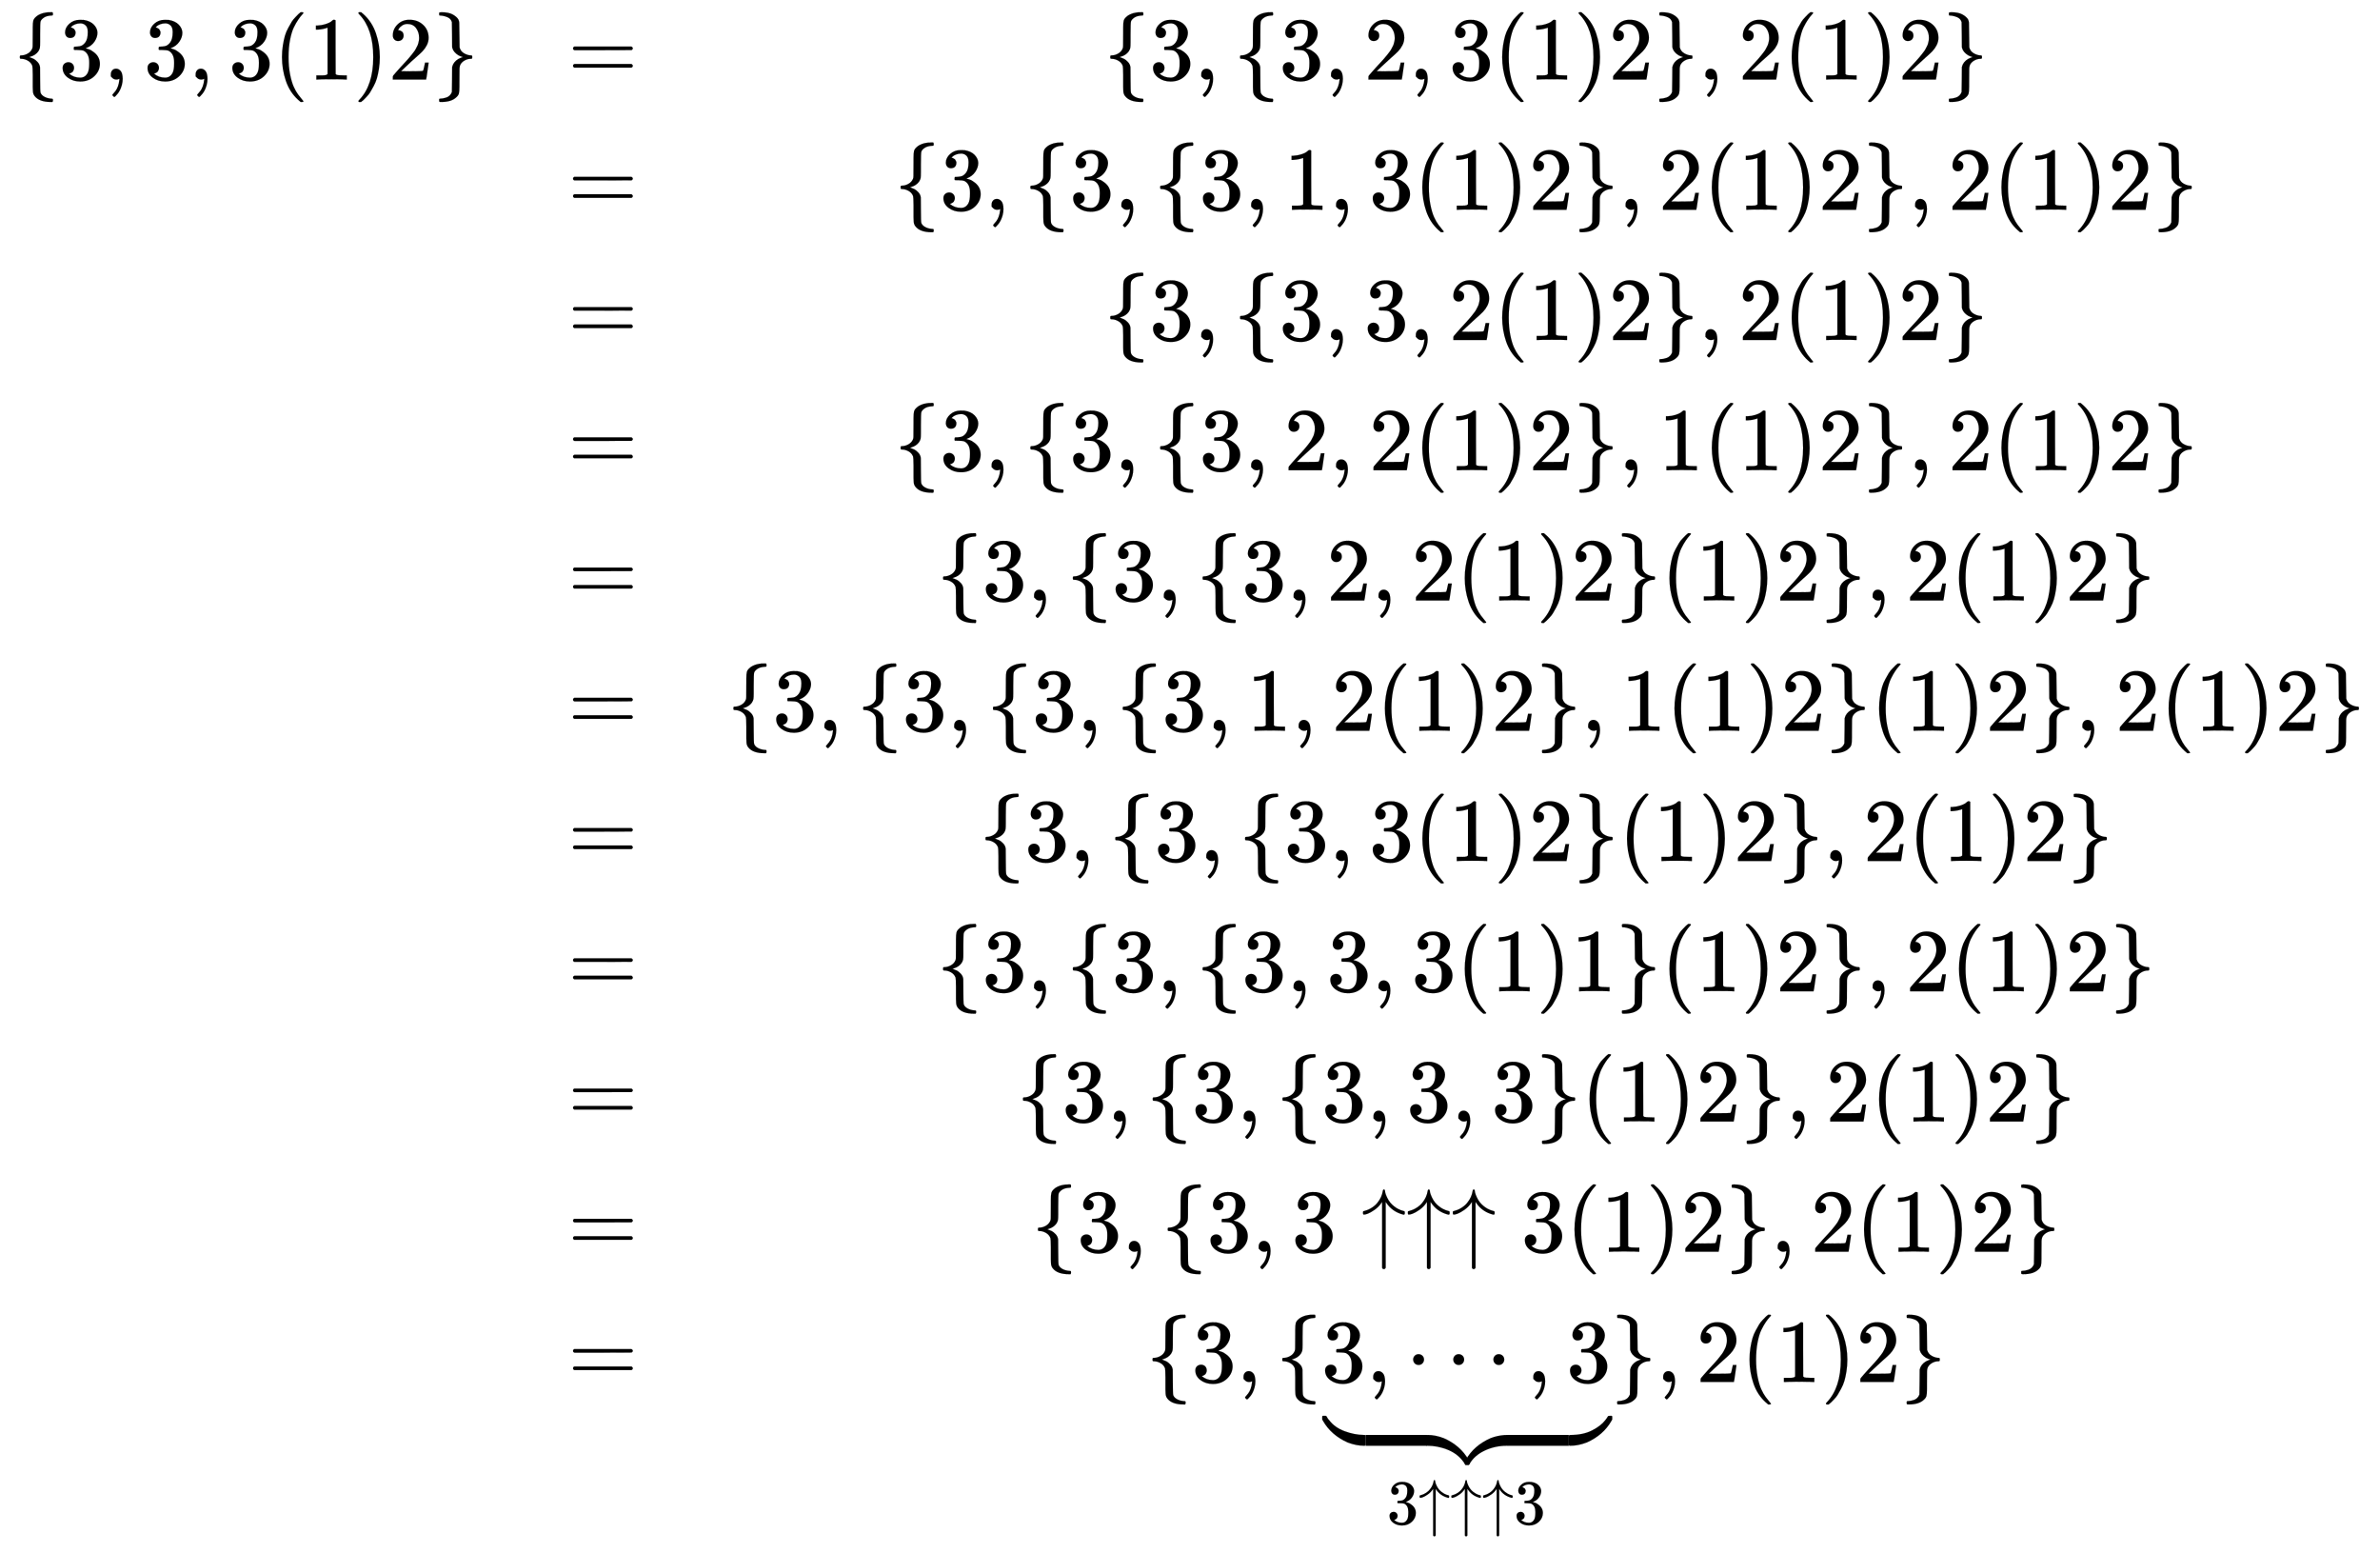 <svg xmlns:xlink="http://www.w3.org/1999/xlink" width="61.593ex" height="40.176ex" style="vertical-align: -19.505ex;" viewBox="0 -8900.1 26519 17297.9" role="img" focusable="false" xmlns="http://www.w3.org/2000/svg" aria-labelledby="MathJax-SVG-1-Title">
<title id="MathJax-SVG-1-Title">{\displaystyle {\begin{matrix}\{3,3,3(1)2\}&amp;=&amp;\{3,\{3,2,3(1)2\},2(1)2\}\\&amp;=&amp;\{3,\{3,\{3,1,3(1)2\},2(1)2\},2(1)2\}\\&amp;=&amp;\{3,\{3,3,2(1)2\},2(1)2\}\\&amp;=&amp;\{3,\{3,\{3,2,2(1)2\},1(1)2\},2(1)2\}\\&amp;=&amp;\{3,\{3,\{3,2,2(1)2\}(1)2\},2(1)2\}\\&amp;=&amp;\{3,\{3,\{3,\{3,1,2(1)2\},1(1)2\}(1)2\},2(1)2\}\\&amp;=&amp;\{3,\{3,\{3,3(1)2\}(1)2\},2(1)2\}\\&amp;=&amp;\{3,\{3,\{3,3,3(1)1\}(1)2\},2(1)2\}\\&amp;=&amp;\{3,\{3,\{3,3,3\}(1)2\},2(1)2\}\\&amp;=&amp;\{3,\{3,3\uparrow \uparrow \uparrow 3(1)2\},2(1)2\}\\&amp;=&amp;\{3,\{\underbrace {3,\cdots ,3} _{3\uparrow \uparrow \uparrow 3}\},2(1)2\}\end{matrix}}}</title>
<defs aria-hidden="true">
<path stroke-width="1" id="E1-MJMAIN-7B" d="M434 -231Q434 -244 428 -250H410Q281 -250 230 -184Q225 -177 222 -172T217 -161T213 -148T211 -133T210 -111T209 -84T209 -47T209 0Q209 21 209 53Q208 142 204 153Q203 154 203 155Q189 191 153 211T82 231Q71 231 68 234T65 250T68 266T82 269Q116 269 152 289T203 345Q208 356 208 377T209 529V579Q209 634 215 656T244 698Q270 724 324 740Q361 748 377 749Q379 749 390 749T408 750H428Q434 744 434 732Q434 719 431 716Q429 713 415 713Q362 710 332 689T296 647Q291 634 291 499V417Q291 370 288 353T271 314Q240 271 184 255L170 250L184 245Q202 239 220 230T262 196T290 137Q291 131 291 1Q291 -134 296 -147Q306 -174 339 -192T415 -213Q429 -213 431 -216Q434 -219 434 -231Z"></path>
<path stroke-width="1" id="E1-MJMAIN-33" d="M127 463Q100 463 85 480T69 524Q69 579 117 622T233 665Q268 665 277 664Q351 652 390 611T430 522Q430 470 396 421T302 350L299 348Q299 347 308 345T337 336T375 315Q457 262 457 175Q457 96 395 37T238 -22Q158 -22 100 21T42 130Q42 158 60 175T105 193Q133 193 151 175T169 130Q169 119 166 110T159 94T148 82T136 74T126 70T118 67L114 66Q165 21 238 21Q293 21 321 74Q338 107 338 175V195Q338 290 274 322Q259 328 213 329L171 330L168 332Q166 335 166 348Q166 366 174 366Q202 366 232 371Q266 376 294 413T322 525V533Q322 590 287 612Q265 626 240 626Q208 626 181 615T143 592T132 580H135Q138 579 143 578T153 573T165 566T175 555T183 540T186 520Q186 498 172 481T127 463Z"></path>
<path stroke-width="1" id="E1-MJMAIN-2C" d="M78 35T78 60T94 103T137 121Q165 121 187 96T210 8Q210 -27 201 -60T180 -117T154 -158T130 -185T117 -194Q113 -194 104 -185T95 -172Q95 -168 106 -156T131 -126T157 -76T173 -3V9L172 8Q170 7 167 6T161 3T152 1T140 0Q113 0 96 17Z"></path>
<path stroke-width="1" id="E1-MJMAIN-28" d="M94 250Q94 319 104 381T127 488T164 576T202 643T244 695T277 729T302 750H315H319Q333 750 333 741Q333 738 316 720T275 667T226 581T184 443T167 250T184 58T225 -81T274 -167T316 -220T333 -241Q333 -250 318 -250H315H302L274 -226Q180 -141 137 -14T94 250Z"></path>
<path stroke-width="1" id="E1-MJMAIN-31" d="M213 578L200 573Q186 568 160 563T102 556H83V602H102Q149 604 189 617T245 641T273 663Q275 666 285 666Q294 666 302 660V361L303 61Q310 54 315 52T339 48T401 46H427V0H416Q395 3 257 3Q121 3 100 0H88V46H114Q136 46 152 46T177 47T193 50T201 52T207 57T213 61V578Z"></path>
<path stroke-width="1" id="E1-MJMAIN-29" d="M60 749L64 750Q69 750 74 750H86L114 726Q208 641 251 514T294 250Q294 182 284 119T261 12T224 -76T186 -143T145 -194T113 -227T90 -246Q87 -249 86 -250H74Q66 -250 63 -250T58 -247T55 -238Q56 -237 66 -225Q221 -64 221 250T66 725Q56 737 55 738Q55 746 60 749Z"></path>
<path stroke-width="1" id="E1-MJMAIN-32" d="M109 429Q82 429 66 447T50 491Q50 562 103 614T235 666Q326 666 387 610T449 465Q449 422 429 383T381 315T301 241Q265 210 201 149L142 93L218 92Q375 92 385 97Q392 99 409 186V189H449V186Q448 183 436 95T421 3V0H50V19V31Q50 38 56 46T86 81Q115 113 136 137Q145 147 170 174T204 211T233 244T261 278T284 308T305 340T320 369T333 401T340 431T343 464Q343 527 309 573T212 619Q179 619 154 602T119 569T109 550Q109 549 114 549Q132 549 151 535T170 489Q170 464 154 447T109 429Z"></path>
<path stroke-width="1" id="E1-MJMAIN-7D" d="M65 731Q65 745 68 747T88 750Q171 750 216 725T279 670Q288 649 289 635T291 501Q292 362 293 357Q306 312 345 291T417 269Q428 269 431 266T434 250T431 234T417 231Q380 231 345 210T298 157Q293 143 292 121T291 -28V-79Q291 -134 285 -156T256 -198Q202 -250 89 -250Q71 -250 68 -247T65 -230Q65 -224 65 -223T66 -218T69 -214T77 -213Q91 -213 108 -210T146 -200T183 -177T207 -139Q208 -134 209 3L210 139Q223 196 280 230Q315 247 330 250Q305 257 280 270Q225 304 212 352L210 362L209 498Q208 635 207 640Q195 680 154 696T77 713Q68 713 67 716T65 731Z"></path>
<path stroke-width="1" id="E1-MJMAIN-3D" d="M56 347Q56 360 70 367H707Q722 359 722 347Q722 336 708 328L390 327H72Q56 332 56 347ZM56 153Q56 168 72 173H708Q722 163 722 153Q722 140 707 133H70Q56 140 56 153Z"></path>
<path stroke-width="1" id="E1-MJMAIN-2191" d="M27 414Q17 414 17 433Q17 437 17 439T17 444T19 447T20 450T22 452T26 453T30 454T36 456Q80 467 120 494T180 549Q227 607 238 678Q240 694 251 694Q259 694 261 684Q261 677 265 659T284 608T320 549Q340 525 363 507T405 479T440 463T467 455T479 451Q483 447 483 433Q483 413 472 413Q467 413 458 416Q342 448 277 545L270 555V-179Q262 -193 252 -193H250H248Q236 -193 230 -179V555L223 545Q192 499 146 467T70 424T27 414Z"></path>
<path stroke-width="1" id="E1-MJMAIN-22EF" d="M78 250Q78 274 95 292T138 310Q162 310 180 294T199 251Q199 226 182 208T139 190T96 207T78 250ZM525 250Q525 274 542 292T585 310Q609 310 627 294T646 251Q646 226 629 208T586 190T543 207T525 250ZM972 250Q972 274 989 292T1032 310Q1056 310 1074 294T1093 251Q1093 226 1076 208T1033 190T990 207T972 250Z"></path>
<path stroke-width="1" id="E1-MJSZ4-E152" d="M-24 327L-18 333H-1Q11 333 15 333T22 329T27 322T35 308T54 284Q115 203 225 162T441 120Q454 120 457 117T460 95V60V28Q460 8 457 4T442 0Q355 0 260 36Q75 118 -16 278L-24 292V327Z"></path>
<path stroke-width="1" id="E1-MJSZ4-E153" d="M-10 60V95Q-10 113 -7 116T9 120Q151 120 250 171T396 284Q404 293 412 305T424 324T431 331Q433 333 451 333H468L474 327V292L466 278Q375 118 190 36Q95 0 8 0Q-5 0 -7 3T-10 24V60Z"></path>
<path stroke-width="1" id="E1-MJSZ4-E151" d="M-10 60Q-10 104 -10 111T-5 118Q-1 120 10 120Q96 120 190 84Q375 2 466 -158L474 -172V-207L468 -213H451H447Q437 -213 434 -213T428 -209T423 -202T414 -187T396 -163Q331 -82 224 -41T9 0Q-4 0 -7 3T-10 25V60Z"></path>
<path stroke-width="1" id="E1-MJSZ4-E150" d="M-18 -213L-24 -207V-172L-16 -158Q75 2 260 84Q334 113 415 119Q418 119 427 119T440 120Q454 120 457 117T460 98V60V25Q460 7 457 4T441 0Q308 0 193 -55T25 -205Q21 -211 18 -212T-1 -213H-18Z"></path>
<path stroke-width="1" id="E1-MJSZ4-E154" d="M-10 0V120H410V0H-10Z"></path>
</defs>
<g stroke="currentColor" fill="currentColor" stroke-width="0" transform="matrix(1 0 0 -1 0 0)" aria-hidden="true">
<g transform="translate(167,0)">
<g transform="translate(-11,0)">
<g transform="translate(0,8014)">
 <use xlink:href="#E1-MJMAIN-7B" x="0" y="0"></use>
 <use xlink:href="#E1-MJMAIN-33" x="500" y="0"></use>
 <use xlink:href="#E1-MJMAIN-2C" x="1001" y="0"></use>
 <use xlink:href="#E1-MJMAIN-33" x="1446" y="0"></use>
 <use xlink:href="#E1-MJMAIN-2C" x="1946" y="0"></use>
 <use xlink:href="#E1-MJMAIN-33" x="2391" y="0"></use>
 <use xlink:href="#E1-MJMAIN-28" x="2892" y="0"></use>
 <use xlink:href="#E1-MJMAIN-31" x="3281" y="0"></use>
 <use xlink:href="#E1-MJMAIN-29" x="3782" y="0"></use>
 <use xlink:href="#E1-MJMAIN-32" x="4171" y="0"></use>
 <use xlink:href="#E1-MJMAIN-7D" x="4672" y="0"></use>
</g>
</g>
<g transform="translate(6162,0)">
 <use xlink:href="#E1-MJMAIN-3D" x="0" y="8014"></use>
 <use xlink:href="#E1-MJMAIN-3D" x="0" y="6563"></use>
 <use xlink:href="#E1-MJMAIN-3D" x="0" y="5112"></use>
 <use xlink:href="#E1-MJMAIN-3D" x="0" y="3661"></use>
 <use xlink:href="#E1-MJMAIN-3D" x="0" y="2210"></use>
 <use xlink:href="#E1-MJMAIN-3D" x="0" y="759"></use>
 <use xlink:href="#E1-MJMAIN-3D" x="0" y="-692"></use>
 <use xlink:href="#E1-MJMAIN-3D" x="0" y="-2143"></use>
 <use xlink:href="#E1-MJMAIN-3D" x="0" y="-3594"></use>
 <use xlink:href="#E1-MJMAIN-3D" x="0" y="-5045"></use>
 <use xlink:href="#E1-MJMAIN-3D" x="0" y="-6496"></use>
</g>
<g transform="translate(7940,0)">
<g transform="translate(4199,8014)">
 <use xlink:href="#E1-MJMAIN-7B" x="0" y="0"></use>
 <use xlink:href="#E1-MJMAIN-33" x="500" y="0"></use>
 <use xlink:href="#E1-MJMAIN-2C" x="1001" y="0"></use>
 <use xlink:href="#E1-MJMAIN-7B" x="1446" y="0"></use>
 <use xlink:href="#E1-MJMAIN-33" x="1946" y="0"></use>
 <use xlink:href="#E1-MJMAIN-2C" x="2447" y="0"></use>
 <use xlink:href="#E1-MJMAIN-32" x="2892" y="0"></use>
 <use xlink:href="#E1-MJMAIN-2C" x="3392" y="0"></use>
 <use xlink:href="#E1-MJMAIN-33" x="3838" y="0"></use>
 <use xlink:href="#E1-MJMAIN-28" x="4338" y="0"></use>
 <use xlink:href="#E1-MJMAIN-31" x="4728" y="0"></use>
 <use xlink:href="#E1-MJMAIN-29" x="5228" y="0"></use>
 <use xlink:href="#E1-MJMAIN-32" x="5618" y="0"></use>
 <use xlink:href="#E1-MJMAIN-7D" x="6118" y="0"></use>
 <use xlink:href="#E1-MJMAIN-2C" x="6619" y="0"></use>
 <use xlink:href="#E1-MJMAIN-32" x="7064" y="0"></use>
 <use xlink:href="#E1-MJMAIN-28" x="7564" y="0"></use>
 <use xlink:href="#E1-MJMAIN-31" x="7954" y="0"></use>
 <use xlink:href="#E1-MJMAIN-29" x="8454" y="0"></use>
 <use xlink:href="#E1-MJMAIN-32" x="8844" y="0"></use>
 <use xlink:href="#E1-MJMAIN-7D" x="9344" y="0"></use>
</g>
<g transform="translate(1863,6563)">
 <use xlink:href="#E1-MJMAIN-7B" x="0" y="0"></use>
 <use xlink:href="#E1-MJMAIN-33" x="500" y="0"></use>
 <use xlink:href="#E1-MJMAIN-2C" x="1001" y="0"></use>
 <use xlink:href="#E1-MJMAIN-7B" x="1446" y="0"></use>
 <use xlink:href="#E1-MJMAIN-33" x="1946" y="0"></use>
 <use xlink:href="#E1-MJMAIN-2C" x="2447" y="0"></use>
 <use xlink:href="#E1-MJMAIN-7B" x="2892" y="0"></use>
 <use xlink:href="#E1-MJMAIN-33" x="3392" y="0"></use>
 <use xlink:href="#E1-MJMAIN-2C" x="3893" y="0"></use>
 <use xlink:href="#E1-MJMAIN-31" x="4338" y="0"></use>
 <use xlink:href="#E1-MJMAIN-2C" x="4839" y="0"></use>
 <use xlink:href="#E1-MJMAIN-33" x="5284" y="0"></use>
 <use xlink:href="#E1-MJMAIN-28" x="5784" y="0"></use>
 <use xlink:href="#E1-MJMAIN-31" x="6174" y="0"></use>
 <use xlink:href="#E1-MJMAIN-29" x="6674" y="0"></use>
 <use xlink:href="#E1-MJMAIN-32" x="7064" y="0"></use>
 <use xlink:href="#E1-MJMAIN-7D" x="7564" y="0"></use>
 <use xlink:href="#E1-MJMAIN-2C" x="8065" y="0"></use>
 <use xlink:href="#E1-MJMAIN-32" x="8510" y="0"></use>
 <use xlink:href="#E1-MJMAIN-28" x="9010" y="0"></use>
 <use xlink:href="#E1-MJMAIN-31" x="9400" y="0"></use>
 <use xlink:href="#E1-MJMAIN-29" x="9900" y="0"></use>
 <use xlink:href="#E1-MJMAIN-32" x="10290" y="0"></use>
 <use xlink:href="#E1-MJMAIN-7D" x="10790" y="0"></use>
 <use xlink:href="#E1-MJMAIN-2C" x="11291" y="0"></use>
 <use xlink:href="#E1-MJMAIN-32" x="11736" y="0"></use>
 <use xlink:href="#E1-MJMAIN-28" x="12237" y="0"></use>
 <use xlink:href="#E1-MJMAIN-31" x="12626" y="0"></use>
 <use xlink:href="#E1-MJMAIN-29" x="13127" y="0"></use>
 <use xlink:href="#E1-MJMAIN-32" x="13516" y="0"></use>
 <use xlink:href="#E1-MJMAIN-7D" x="14017" y="0"></use>
</g>
<g transform="translate(4199,5112)">
 <use xlink:href="#E1-MJMAIN-7B" x="0" y="0"></use>
 <use xlink:href="#E1-MJMAIN-33" x="500" y="0"></use>
 <use xlink:href="#E1-MJMAIN-2C" x="1001" y="0"></use>
 <use xlink:href="#E1-MJMAIN-7B" x="1446" y="0"></use>
 <use xlink:href="#E1-MJMAIN-33" x="1946" y="0"></use>
 <use xlink:href="#E1-MJMAIN-2C" x="2447" y="0"></use>
 <use xlink:href="#E1-MJMAIN-33" x="2892" y="0"></use>
 <use xlink:href="#E1-MJMAIN-2C" x="3392" y="0"></use>
 <use xlink:href="#E1-MJMAIN-32" x="3838" y="0"></use>
 <use xlink:href="#E1-MJMAIN-28" x="4338" y="0"></use>
 <use xlink:href="#E1-MJMAIN-31" x="4728" y="0"></use>
 <use xlink:href="#E1-MJMAIN-29" x="5228" y="0"></use>
 <use xlink:href="#E1-MJMAIN-32" x="5618" y="0"></use>
 <use xlink:href="#E1-MJMAIN-7D" x="6118" y="0"></use>
 <use xlink:href="#E1-MJMAIN-2C" x="6619" y="0"></use>
 <use xlink:href="#E1-MJMAIN-32" x="7064" y="0"></use>
 <use xlink:href="#E1-MJMAIN-28" x="7564" y="0"></use>
 <use xlink:href="#E1-MJMAIN-31" x="7954" y="0"></use>
 <use xlink:href="#E1-MJMAIN-29" x="8454" y="0"></use>
 <use xlink:href="#E1-MJMAIN-32" x="8844" y="0"></use>
 <use xlink:href="#E1-MJMAIN-7D" x="9344" y="0"></use>
</g>
<g transform="translate(1863,3661)">
 <use xlink:href="#E1-MJMAIN-7B" x="0" y="0"></use>
 <use xlink:href="#E1-MJMAIN-33" x="500" y="0"></use>
 <use xlink:href="#E1-MJMAIN-2C" x="1001" y="0"></use>
 <use xlink:href="#E1-MJMAIN-7B" x="1446" y="0"></use>
 <use xlink:href="#E1-MJMAIN-33" x="1946" y="0"></use>
 <use xlink:href="#E1-MJMAIN-2C" x="2447" y="0"></use>
 <use xlink:href="#E1-MJMAIN-7B" x="2892" y="0"></use>
 <use xlink:href="#E1-MJMAIN-33" x="3392" y="0"></use>
 <use xlink:href="#E1-MJMAIN-2C" x="3893" y="0"></use>
 <use xlink:href="#E1-MJMAIN-32" x="4338" y="0"></use>
 <use xlink:href="#E1-MJMAIN-2C" x="4839" y="0"></use>
 <use xlink:href="#E1-MJMAIN-32" x="5284" y="0"></use>
 <use xlink:href="#E1-MJMAIN-28" x="5784" y="0"></use>
 <use xlink:href="#E1-MJMAIN-31" x="6174" y="0"></use>
 <use xlink:href="#E1-MJMAIN-29" x="6674" y="0"></use>
 <use xlink:href="#E1-MJMAIN-32" x="7064" y="0"></use>
 <use xlink:href="#E1-MJMAIN-7D" x="7564" y="0"></use>
 <use xlink:href="#E1-MJMAIN-2C" x="8065" y="0"></use>
 <use xlink:href="#E1-MJMAIN-31" x="8510" y="0"></use>
 <use xlink:href="#E1-MJMAIN-28" x="9010" y="0"></use>
 <use xlink:href="#E1-MJMAIN-31" x="9400" y="0"></use>
 <use xlink:href="#E1-MJMAIN-29" x="9900" y="0"></use>
 <use xlink:href="#E1-MJMAIN-32" x="10290" y="0"></use>
 <use xlink:href="#E1-MJMAIN-7D" x="10790" y="0"></use>
 <use xlink:href="#E1-MJMAIN-2C" x="11291" y="0"></use>
 <use xlink:href="#E1-MJMAIN-32" x="11736" y="0"></use>
 <use xlink:href="#E1-MJMAIN-28" x="12237" y="0"></use>
 <use xlink:href="#E1-MJMAIN-31" x="12626" y="0"></use>
 <use xlink:href="#E1-MJMAIN-29" x="13127" y="0"></use>
 <use xlink:href="#E1-MJMAIN-32" x="13516" y="0"></use>
 <use xlink:href="#E1-MJMAIN-7D" x="14017" y="0"></use>
</g>
<g transform="translate(2336,2210)">
 <use xlink:href="#E1-MJMAIN-7B" x="0" y="0"></use>
 <use xlink:href="#E1-MJMAIN-33" x="500" y="0"></use>
 <use xlink:href="#E1-MJMAIN-2C" x="1001" y="0"></use>
 <use xlink:href="#E1-MJMAIN-7B" x="1446" y="0"></use>
 <use xlink:href="#E1-MJMAIN-33" x="1946" y="0"></use>
 <use xlink:href="#E1-MJMAIN-2C" x="2447" y="0"></use>
 <use xlink:href="#E1-MJMAIN-7B" x="2892" y="0"></use>
 <use xlink:href="#E1-MJMAIN-33" x="3392" y="0"></use>
 <use xlink:href="#E1-MJMAIN-2C" x="3893" y="0"></use>
 <use xlink:href="#E1-MJMAIN-32" x="4338" y="0"></use>
 <use xlink:href="#E1-MJMAIN-2C" x="4839" y="0"></use>
 <use xlink:href="#E1-MJMAIN-32" x="5284" y="0"></use>
 <use xlink:href="#E1-MJMAIN-28" x="5784" y="0"></use>
 <use xlink:href="#E1-MJMAIN-31" x="6174" y="0"></use>
 <use xlink:href="#E1-MJMAIN-29" x="6674" y="0"></use>
 <use xlink:href="#E1-MJMAIN-32" x="7064" y="0"></use>
 <use xlink:href="#E1-MJMAIN-7D" x="7564" y="0"></use>
 <use xlink:href="#E1-MJMAIN-28" x="8065" y="0"></use>
 <use xlink:href="#E1-MJMAIN-31" x="8454" y="0"></use>
 <use xlink:href="#E1-MJMAIN-29" x="8955" y="0"></use>
 <use xlink:href="#E1-MJMAIN-32" x="9344" y="0"></use>
 <use xlink:href="#E1-MJMAIN-7D" x="9845" y="0"></use>
 <use xlink:href="#E1-MJMAIN-2C" x="10345" y="0"></use>
 <use xlink:href="#E1-MJMAIN-32" x="10790" y="0"></use>
 <use xlink:href="#E1-MJMAIN-28" x="11291" y="0"></use>
 <use xlink:href="#E1-MJMAIN-31" x="11680" y="0"></use>
 <use xlink:href="#E1-MJMAIN-29" x="12181" y="0"></use>
 <use xlink:href="#E1-MJMAIN-32" x="12570" y="0"></use>
 <use xlink:href="#E1-MJMAIN-7D" x="13071" y="0"></use>
</g>
<g transform="translate(0,759)">
 <use xlink:href="#E1-MJMAIN-7B" x="0" y="0"></use>
 <use xlink:href="#E1-MJMAIN-33" x="500" y="0"></use>
 <use xlink:href="#E1-MJMAIN-2C" x="1001" y="0"></use>
 <use xlink:href="#E1-MJMAIN-7B" x="1446" y="0"></use>
 <use xlink:href="#E1-MJMAIN-33" x="1946" y="0"></use>
 <use xlink:href="#E1-MJMAIN-2C" x="2447" y="0"></use>
 <use xlink:href="#E1-MJMAIN-7B" x="2892" y="0"></use>
 <use xlink:href="#E1-MJMAIN-33" x="3392" y="0"></use>
 <use xlink:href="#E1-MJMAIN-2C" x="3893" y="0"></use>
 <use xlink:href="#E1-MJMAIN-7B" x="4338" y="0"></use>
 <use xlink:href="#E1-MJMAIN-33" x="4839" y="0"></use>
 <use xlink:href="#E1-MJMAIN-2C" x="5339" y="0"></use>
 <use xlink:href="#E1-MJMAIN-31" x="5784" y="0"></use>
 <use xlink:href="#E1-MJMAIN-2C" x="6285" y="0"></use>
 <use xlink:href="#E1-MJMAIN-32" x="6730" y="0"></use>
 <use xlink:href="#E1-MJMAIN-28" x="7230" y="0"></use>
 <use xlink:href="#E1-MJMAIN-31" x="7620" y="0"></use>
 <use xlink:href="#E1-MJMAIN-29" x="8120" y="0"></use>
 <use xlink:href="#E1-MJMAIN-32" x="8510" y="0"></use>
 <use xlink:href="#E1-MJMAIN-7D" x="9010" y="0"></use>
 <use xlink:href="#E1-MJMAIN-2C" x="9511" y="0"></use>
 <use xlink:href="#E1-MJMAIN-31" x="9956" y="0"></use>
 <use xlink:href="#E1-MJMAIN-28" x="10457" y="0"></use>
 <use xlink:href="#E1-MJMAIN-31" x="10846" y="0"></use>
 <use xlink:href="#E1-MJMAIN-29" x="11347" y="0"></use>
 <use xlink:href="#E1-MJMAIN-32" x="11736" y="0"></use>
 <use xlink:href="#E1-MJMAIN-7D" x="12237" y="0"></use>
 <use xlink:href="#E1-MJMAIN-28" x="12737" y="0"></use>
 <use xlink:href="#E1-MJMAIN-31" x="13127" y="0"></use>
 <use xlink:href="#E1-MJMAIN-29" x="13627" y="0"></use>
 <use xlink:href="#E1-MJMAIN-32" x="14017" y="0"></use>
 <use xlink:href="#E1-MJMAIN-7D" x="14517" y="0"></use>
 <use xlink:href="#E1-MJMAIN-2C" x="15018" y="0"></use>
 <use xlink:href="#E1-MJMAIN-32" x="15463" y="0"></use>
 <use xlink:href="#E1-MJMAIN-28" x="15963" y="0"></use>
 <use xlink:href="#E1-MJMAIN-31" x="16353" y="0"></use>
 <use xlink:href="#E1-MJMAIN-29" x="16853" y="0"></use>
 <use xlink:href="#E1-MJMAIN-32" x="17243" y="0"></use>
 <use xlink:href="#E1-MJMAIN-7D" x="17743" y="0"></use>
</g>
<g transform="translate(2809,-692)">
 <use xlink:href="#E1-MJMAIN-7B" x="0" y="0"></use>
 <use xlink:href="#E1-MJMAIN-33" x="500" y="0"></use>
 <use xlink:href="#E1-MJMAIN-2C" x="1001" y="0"></use>
 <use xlink:href="#E1-MJMAIN-7B" x="1446" y="0"></use>
 <use xlink:href="#E1-MJMAIN-33" x="1946" y="0"></use>
 <use xlink:href="#E1-MJMAIN-2C" x="2447" y="0"></use>
 <use xlink:href="#E1-MJMAIN-7B" x="2892" y="0"></use>
 <use xlink:href="#E1-MJMAIN-33" x="3392" y="0"></use>
 <use xlink:href="#E1-MJMAIN-2C" x="3893" y="0"></use>
 <use xlink:href="#E1-MJMAIN-33" x="4338" y="0"></use>
 <use xlink:href="#E1-MJMAIN-28" x="4839" y="0"></use>
 <use xlink:href="#E1-MJMAIN-31" x="5228" y="0"></use>
 <use xlink:href="#E1-MJMAIN-29" x="5729" y="0"></use>
 <use xlink:href="#E1-MJMAIN-32" x="6118" y="0"></use>
 <use xlink:href="#E1-MJMAIN-7D" x="6619" y="0"></use>
 <use xlink:href="#E1-MJMAIN-28" x="7119" y="0"></use>
 <use xlink:href="#E1-MJMAIN-31" x="7509" y="0"></use>
 <use xlink:href="#E1-MJMAIN-29" x="8009" y="0"></use>
 <use xlink:href="#E1-MJMAIN-32" x="8399" y="0"></use>
 <use xlink:href="#E1-MJMAIN-7D" x="8899" y="0"></use>
 <use xlink:href="#E1-MJMAIN-2C" x="9400" y="0"></use>
 <use xlink:href="#E1-MJMAIN-32" x="9845" y="0"></use>
 <use xlink:href="#E1-MJMAIN-28" x="10345" y="0"></use>
 <use xlink:href="#E1-MJMAIN-31" x="10735" y="0"></use>
 <use xlink:href="#E1-MJMAIN-29" x="11235" y="0"></use>
 <use xlink:href="#E1-MJMAIN-32" x="11625" y="0"></use>
 <use xlink:href="#E1-MJMAIN-7D" x="12125" y="0"></use>
</g>
<g transform="translate(2336,-2143)">
 <use xlink:href="#E1-MJMAIN-7B" x="0" y="0"></use>
 <use xlink:href="#E1-MJMAIN-33" x="500" y="0"></use>
 <use xlink:href="#E1-MJMAIN-2C" x="1001" y="0"></use>
 <use xlink:href="#E1-MJMAIN-7B" x="1446" y="0"></use>
 <use xlink:href="#E1-MJMAIN-33" x="1946" y="0"></use>
 <use xlink:href="#E1-MJMAIN-2C" x="2447" y="0"></use>
 <use xlink:href="#E1-MJMAIN-7B" x="2892" y="0"></use>
 <use xlink:href="#E1-MJMAIN-33" x="3392" y="0"></use>
 <use xlink:href="#E1-MJMAIN-2C" x="3893" y="0"></use>
 <use xlink:href="#E1-MJMAIN-33" x="4338" y="0"></use>
 <use xlink:href="#E1-MJMAIN-2C" x="4839" y="0"></use>
 <use xlink:href="#E1-MJMAIN-33" x="5284" y="0"></use>
 <use xlink:href="#E1-MJMAIN-28" x="5784" y="0"></use>
 <use xlink:href="#E1-MJMAIN-31" x="6174" y="0"></use>
 <use xlink:href="#E1-MJMAIN-29" x="6674" y="0"></use>
 <use xlink:href="#E1-MJMAIN-31" x="7064" y="0"></use>
 <use xlink:href="#E1-MJMAIN-7D" x="7564" y="0"></use>
 <use xlink:href="#E1-MJMAIN-28" x="8065" y="0"></use>
 <use xlink:href="#E1-MJMAIN-31" x="8454" y="0"></use>
 <use xlink:href="#E1-MJMAIN-29" x="8955" y="0"></use>
 <use xlink:href="#E1-MJMAIN-32" x="9344" y="0"></use>
 <use xlink:href="#E1-MJMAIN-7D" x="9845" y="0"></use>
 <use xlink:href="#E1-MJMAIN-2C" x="10345" y="0"></use>
 <use xlink:href="#E1-MJMAIN-32" x="10790" y="0"></use>
 <use xlink:href="#E1-MJMAIN-28" x="11291" y="0"></use>
 <use xlink:href="#E1-MJMAIN-31" x="11680" y="0"></use>
 <use xlink:href="#E1-MJMAIN-29" x="12181" y="0"></use>
 <use xlink:href="#E1-MJMAIN-32" x="12570" y="0"></use>
 <use xlink:href="#E1-MJMAIN-7D" x="13071" y="0"></use>
</g>
<g transform="translate(3226,-3594)">
 <use xlink:href="#E1-MJMAIN-7B" x="0" y="0"></use>
 <use xlink:href="#E1-MJMAIN-33" x="500" y="0"></use>
 <use xlink:href="#E1-MJMAIN-2C" x="1001" y="0"></use>
 <use xlink:href="#E1-MJMAIN-7B" x="1446" y="0"></use>
 <use xlink:href="#E1-MJMAIN-33" x="1946" y="0"></use>
 <use xlink:href="#E1-MJMAIN-2C" x="2447" y="0"></use>
 <use xlink:href="#E1-MJMAIN-7B" x="2892" y="0"></use>
 <use xlink:href="#E1-MJMAIN-33" x="3392" y="0"></use>
 <use xlink:href="#E1-MJMAIN-2C" x="3893" y="0"></use>
 <use xlink:href="#E1-MJMAIN-33" x="4338" y="0"></use>
 <use xlink:href="#E1-MJMAIN-2C" x="4839" y="0"></use>
 <use xlink:href="#E1-MJMAIN-33" x="5284" y="0"></use>
 <use xlink:href="#E1-MJMAIN-7D" x="5784" y="0"></use>
 <use xlink:href="#E1-MJMAIN-28" x="6285" y="0"></use>
 <use xlink:href="#E1-MJMAIN-31" x="6674" y="0"></use>
 <use xlink:href="#E1-MJMAIN-29" x="7175" y="0"></use>
 <use xlink:href="#E1-MJMAIN-32" x="7564" y="0"></use>
 <use xlink:href="#E1-MJMAIN-7D" x="8065" y="0"></use>
 <use xlink:href="#E1-MJMAIN-2C" x="8565" y="0"></use>
 <use xlink:href="#E1-MJMAIN-32" x="9010" y="0"></use>
 <use xlink:href="#E1-MJMAIN-28" x="9511" y="0"></use>
 <use xlink:href="#E1-MJMAIN-31" x="9900" y="0"></use>
 <use xlink:href="#E1-MJMAIN-29" x="10401" y="0"></use>
 <use xlink:href="#E1-MJMAIN-32" x="10790" y="0"></use>
 <use xlink:href="#E1-MJMAIN-7D" x="11291" y="0"></use>
</g>
<g transform="translate(3393,-5045)">
 <use xlink:href="#E1-MJMAIN-7B" x="0" y="0"></use>
 <use xlink:href="#E1-MJMAIN-33" x="500" y="0"></use>
 <use xlink:href="#E1-MJMAIN-2C" x="1001" y="0"></use>
 <use xlink:href="#E1-MJMAIN-7B" x="1446" y="0"></use>
 <use xlink:href="#E1-MJMAIN-33" x="1946" y="0"></use>
 <use xlink:href="#E1-MJMAIN-2C" x="2447" y="0"></use>
 <use xlink:href="#E1-MJMAIN-33" x="2892" y="0"></use>
<g transform="translate(3670,0)">
 <use xlink:href="#E1-MJMAIN-2191"></use>
 <use xlink:href="#E1-MJMAIN-2191" x="500" y="0"></use>
 <use xlink:href="#E1-MJMAIN-2191" x="1001" y="0"></use>
</g>
 <use xlink:href="#E1-MJMAIN-33" x="5449" y="0"></use>
 <use xlink:href="#E1-MJMAIN-28" x="5950" y="0"></use>
 <use xlink:href="#E1-MJMAIN-31" x="6339" y="0"></use>
 <use xlink:href="#E1-MJMAIN-29" x="6840" y="0"></use>
 <use xlink:href="#E1-MJMAIN-32" x="7229" y="0"></use>
 <use xlink:href="#E1-MJMAIN-7D" x="7730" y="0"></use>
 <use xlink:href="#E1-MJMAIN-2C" x="8230" y="0"></use>
 <use xlink:href="#E1-MJMAIN-32" x="8676" y="0"></use>
 <use xlink:href="#E1-MJMAIN-28" x="9176" y="0"></use>
 <use xlink:href="#E1-MJMAIN-31" x="9566" y="0"></use>
 <use xlink:href="#E1-MJMAIN-29" x="10066" y="0"></use>
 <use xlink:href="#E1-MJMAIN-32" x="10456" y="0"></use>
 <use xlink:href="#E1-MJMAIN-7D" x="10956" y="0"></use>
</g>
<g transform="translate(4670,-6496)">
 <use xlink:href="#E1-MJMAIN-7B" x="0" y="0"></use>
 <use xlink:href="#E1-MJMAIN-33" x="500" y="0"></use>
 <use xlink:href="#E1-MJMAIN-2C" x="1001" y="0"></use>
 <use xlink:href="#E1-MJMAIN-7B" x="1446" y="0"></use>
<g transform="translate(1946,0)">
 <use xlink:href="#E1-MJMAIN-33" x="0" y="0"></use>
 <use xlink:href="#E1-MJMAIN-2C" x="500" y="0"></use>
 <use xlink:href="#E1-MJMAIN-22EF" x="945" y="0"></use>
 <use xlink:href="#E1-MJMAIN-2C" x="2284" y="0"></use>
 <use xlink:href="#E1-MJMAIN-33" x="2729" y="0"></use>
<g transform="translate(11,-710)">
 <use xlink:href="#E1-MJSZ4-E152" x="23" y="0"></use>
<g transform="translate(499.398,0) scale(1.621,1)">
 <use xlink:href="#E1-MJSZ4-E154"></use>
</g>
<g transform="translate(1164,0)">
 <use xlink:href="#E1-MJSZ4-E151"></use>
 <use xlink:href="#E1-MJSZ4-E150" x="450" y="0"></use>
</g>
<g transform="translate(2081.148,0) scale(1.621,1)">
 <use xlink:href="#E1-MJSZ4-E154"></use>
</g>
 <use xlink:href="#E1-MJSZ4-E153" x="2756" y="0"></use>
</g>
<g transform="translate(730,-1583)">
 <use transform="scale(0.707)" xlink:href="#E1-MJMAIN-33" x="0" y="0"></use>
<g transform="translate(353,0)">
 <use transform="scale(0.707)" xlink:href="#E1-MJMAIN-2191"></use>
 <use transform="scale(0.707)" xlink:href="#E1-MJMAIN-2191" x="500" y="0"></use>
 <use transform="scale(0.707)" xlink:href="#E1-MJMAIN-2191" x="1001" y="0"></use>
</g>
 <use transform="scale(0.707)" xlink:href="#E1-MJMAIN-33" x="2002" y="0"></use>
</g>
</g>
 <use xlink:href="#E1-MJMAIN-7D" x="5177" y="0"></use>
 <use xlink:href="#E1-MJMAIN-2C" x="5677" y="0"></use>
 <use xlink:href="#E1-MJMAIN-32" x="6122" y="0"></use>
 <use xlink:href="#E1-MJMAIN-28" x="6623" y="0"></use>
 <use xlink:href="#E1-MJMAIN-31" x="7012" y="0"></use>
 <use xlink:href="#E1-MJMAIN-29" x="7513" y="0"></use>
 <use xlink:href="#E1-MJMAIN-32" x="7902" y="0"></use>
 <use xlink:href="#E1-MJMAIN-7D" x="8403" y="0"></use>
</g>
</g>
</g>
</g>
</svg>